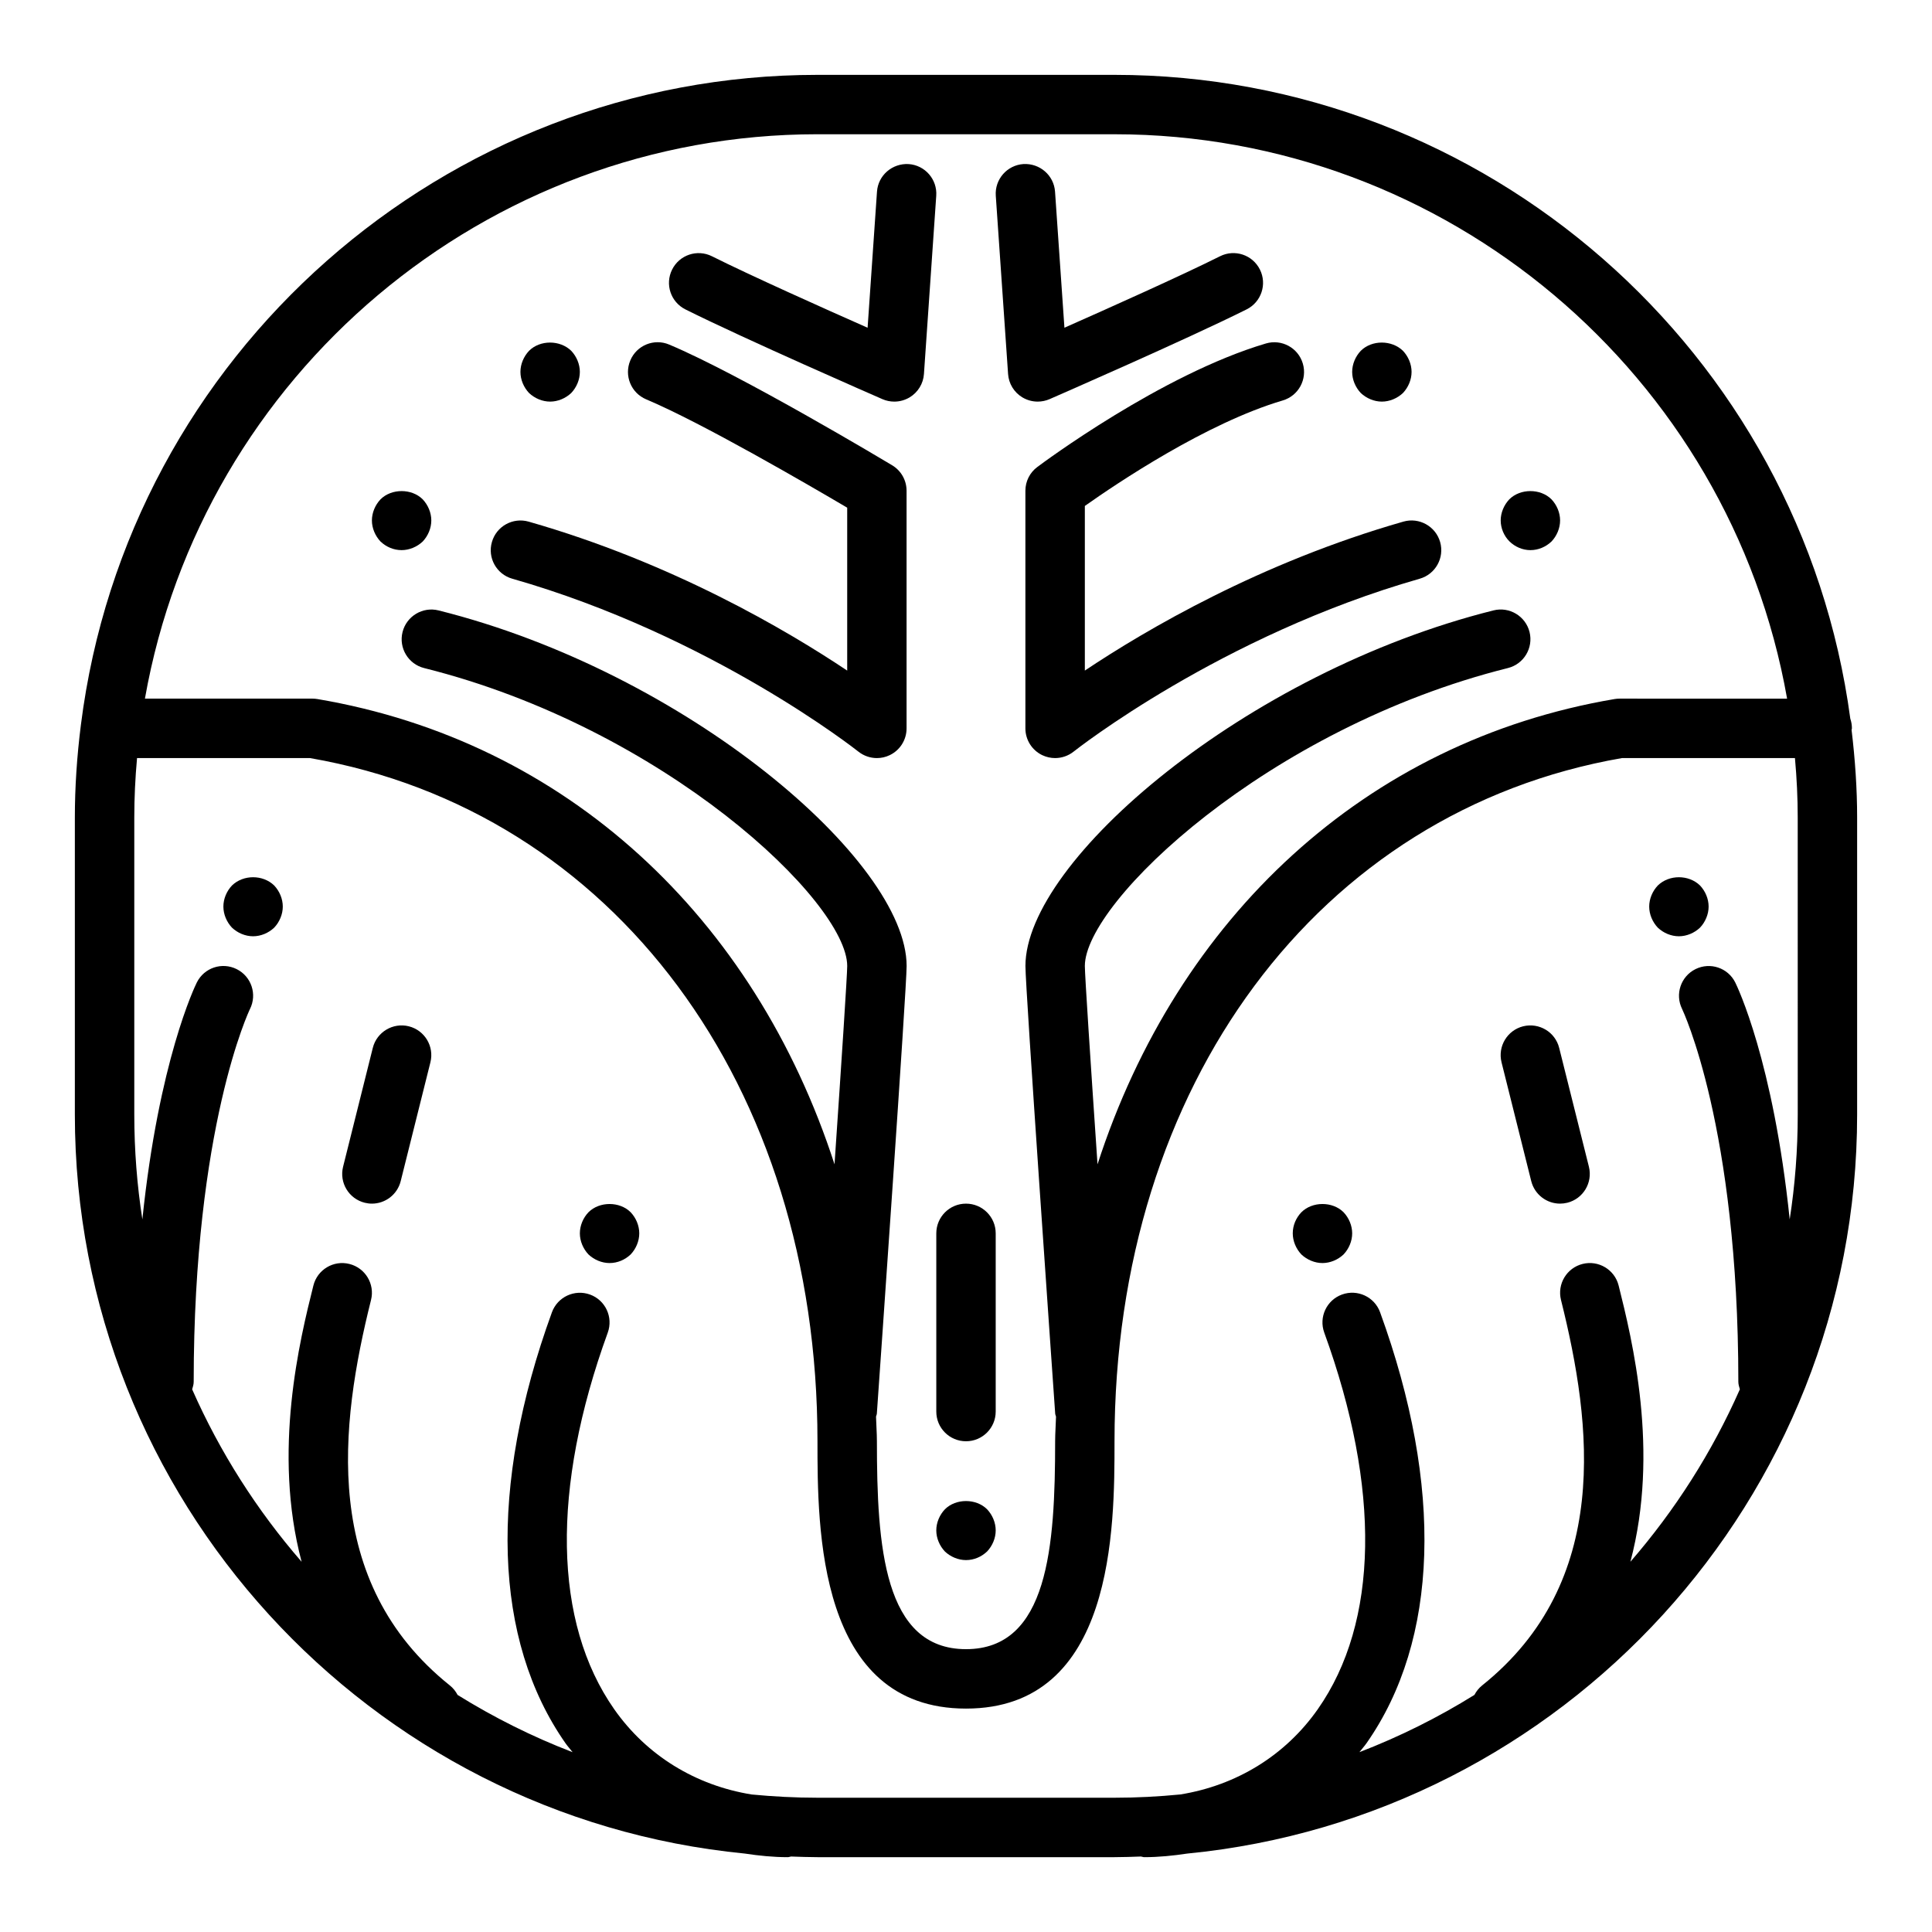 <?xml version="1.0" encoding="UTF-8"?>
<!-- Uploaded to: SVG Repo, www.svgrepo.com, Generator: SVG Repo Mixer Tools -->
<svg fill="#000000" width="800px" height="800px" version="1.1" viewBox="144 144 512 512" xmlns="http://www.w3.org/2000/svg">
 <g>
  <path d="m325.63 225.99c15.742 7.871 50.742 23.145 52.223 23.789 1.008 0.441 2.078 0.652 3.148 0.652 1.418 0 2.832-0.387 4.086-1.141 2.188-1.324 3.598-3.637 3.769-6.188l3.258-47.23c0.301-4.336-2.977-8.094-7.312-8.391-4.336-0.25-8.094 2.977-8.391 7.312l-2.488 36.062c-11.848-5.242-31.031-13.832-41.242-18.941-3.898-1.953-8.621-0.371-10.562 3.519-1.945 3.887-0.379 8.602 3.512 10.555z"/>
  <path d="m279.75 297.36c52.82 15.09 91.332 45.508 91.719 45.816 1.422 1.133 3.156 1.723 4.91 1.723 1.156 0 2.32-0.25 3.418-0.781 2.723-1.312 4.453-4.066 4.453-7.09v-62.977c0-2.762-1.449-5.328-3.816-6.746-1.629-0.977-40.062-23.992-59.094-31.992-4.016-1.699-8.629 0.195-10.305 4.211-1.684 4.008 0.195 8.621 4.211 10.305 14.641 6.156 43.004 22.656 53.27 28.711v43.172c-16.199-10.824-46.562-28.66-84.426-39.477-4.18-1.188-8.543 1.227-9.73 5.406-1.207 4.168 1.211 8.531 5.391 9.719z"/>
  <path d="m634.69 337.42c0.008-0.141 0.086-0.262 0.086-0.402 0-0.898-0.148-1.754-0.426-2.559-13.074-97.383-96.621-170.62-194.99-170.62h-78.723c-98.887 0-182.8 74.031-195.19 172.2-1.07 8.406-1.609 16.688-1.609 24.605v78.719c0 102.01 78.027 186.13 177.53 195.85 3.731 0.562 7.512 0.957 11.398 0.957 0.316 0 0.574-0.141 0.883-0.172 2.32 0.078 4.644 0.172 6.988 0.172h78.719c2.348 0 4.668-0.094 6.992-0.172 0.309 0.027 0.566 0.172 0.883 0.172 3.891 0 7.668-0.395 11.398-0.953 99.504-9.715 177.53-93.836 177.53-195.85v-78.723c0-7.477-0.52-15.285-1.473-23.215zm-274.05-157.84h78.719c87.977 0 163.08 63.691 178.24 149.57l-44.41-0.004c-0.441 0-0.883 0.039-1.316 0.109-66 11.195-115.82 57.875-137.02 123.3-1.867-27.387-3.352-50.098-3.359-52.559 0-16.988 48.469-63.047 112.12-78.957 4.219-1.055 6.777-5.328 5.731-9.547-1.055-4.219-5.344-6.785-9.547-5.731-65.648 16.41-124.05 66.367-124.05 94.234 0 6.008 7.086 107.11 7.887 118.63 0.016 0.293 0.164 0.527 0.219 0.82-0.051 2.168-0.234 4.301-0.234 6.496 0 27.883-1.82 55.105-23.617 55.105s-23.617-27.223-23.617-55.105c0-2.195-0.18-4.328-0.234-6.504 0.055-0.285 0.195-0.52 0.219-0.82 0.805-11.512 7.891-112.62 7.891-118.62 0-27.867-58.402-77.824-124.04-94.227-4.195-1.062-8.492 1.512-9.547 5.731-1.055 4.219 1.512 8.492 5.731 9.547 63.645 15.902 112.11 61.961 112.11 78.949-0.008 2.465-1.496 25.184-3.363 52.562-21.199-65.426-71.02-112.11-137.02-123.3-0.434-0.07-0.875-0.113-1.316-0.113h-44.414c15.164-85.875 90.262-149.57 178.24-149.57zm259.78 259.78c0 9.445-0.73 18.734-2.133 27.797-4.344-41.98-13.918-61.766-14.438-62.812-1.938-3.871-6.637-5.441-10.523-3.519-3.891 1.93-5.481 6.644-3.566 10.531 0.141 0.309 14.918 31.215 14.918 98.852 0 0.699 0.227 1.332 0.402 1.977-7.375 16.703-17.191 32.078-29.008 45.695 7.777-29.246 0.465-58.875-3.117-73.195-1.055-4.227-5.344-6.785-9.547-5.731-4.219 1.055-6.777 5.328-5.731 9.539 8.289 33.148 13.398 74.715-20.891 102.16-0.883 0.707-1.551 1.566-2.047 2.512-9.598 5.977-19.797 11.059-30.48 15.176 0.613-0.805 1.289-1.527 1.875-2.363 19.16-27.355 20.438-67.91 3.606-114.21-1.488-4.094-6.008-6.188-10.094-4.707-4.086 1.48-6.195 6-4.707 10.086 15.027 41.328 14.43 76.77-1.699 99.793-8.629 12.312-21.602 20.207-36.434 22.609-5.746 0.562-11.555 0.867-17.441 0.867h-78.723c-5.887 0-11.699-0.309-17.445-0.859-14.832-2.402-27.805-10.297-36.434-22.609-16.121-23.027-16.727-58.465-1.699-99.793 1.48-4.094-0.621-8.605-4.707-10.086-4.078-1.473-8.598 0.613-10.094 4.707-16.84 46.297-15.555 86.852 3.606 114.21 0.582 0.828 1.266 1.559 1.875 2.363-10.684-4.109-20.875-9.203-30.48-15.176-0.496-0.945-1.156-1.801-2.047-2.512-34.289-27.434-29.18-69.008-20.891-102.16 1.055-4.211-1.512-8.484-5.731-9.539-4.203-1.062-8.492 1.496-9.547 5.731-3.582 14.312-10.895 43.949-3.117 73.195-11.816-13.609-21.641-28.992-29.008-45.695 0.18-0.652 0.406-1.285 0.406-1.984 0-67.637 14.777-98.543 14.918-98.816 1.945-3.891 0.371-8.621-3.519-10.562-3.906-1.953-8.621-0.363-10.562 3.519-0.52 1.047-10.094 20.828-14.438 62.812-1.41-9.066-2.141-18.355-2.141-27.801v-78.723c0-5.094 0.242-10.367 0.73-15.742h45.832c80.469 13.988 134.49 86.664 134.49 181.05 0 22.996 0 70.848 39.359 70.848s39.359-47.855 39.359-70.848c0-94.395 54.027-167.07 134.49-181.05h45.832c0.492 5.375 0.734 10.652 0.734 15.742z"/>
  <path d="m414.91 249.29c1.254 0.754 2.664 1.141 4.086 1.141 1.07 0 2.141-0.219 3.148-0.652 1.48-0.645 36.473-15.918 52.223-23.789 3.891-1.945 5.465-6.676 3.519-10.562-1.945-3.891-6.668-5.473-10.562-3.519-10.211 5.109-29.395 13.699-41.242 18.941l-2.488-36.062c-0.301-4.328-4.047-7.559-8.391-7.312-4.336 0.301-7.613 4.055-7.312 8.391l3.258 47.23c0.168 2.559 1.574 4.871 3.762 6.195z"/>
  <path d="m415.74 274.05v62.977c0 3.023 1.73 5.777 4.457 7.094 1.094 0.516 2.258 0.777 3.414 0.777 1.754 0 3.488-0.582 4.914-1.715 0.387-0.309 38.895-30.723 91.719-45.816 4.18-1.195 6.598-5.551 5.406-9.73-1.195-4.172-5.559-6.598-9.73-5.406-37.871 10.824-68.227 28.66-84.426 39.477v-43.625c8.422-5.961 32.211-21.98 52.453-27.961 4.172-1.234 6.551-5.613 5.312-9.785-1.234-4.172-5.621-6.543-9.785-5.312-27.648 8.18-59.246 31.738-60.582 32.738-1.988 1.477-3.152 3.809-3.152 6.289z"/>
  <path d="m557.2 421.71c-1.055-4.227-5.328-6.769-9.547-5.731-4.219 1.055-6.777 5.328-5.731 9.539l7.871 31.488c0.902 3.582 4.109 5.969 7.633 5.969 0.637 0 1.273-0.078 1.922-0.234 4.219-1.055 6.777-5.328 5.731-9.539z"/>
  <path d="m488.88 465.26c-1.418 1.488-2.285 3.457-2.285 5.59 0 2.047 0.867 4.094 2.281 5.59 1.5 1.414 3.547 2.281 5.59 2.281 2.047 0 4.094-0.867 5.59-2.281 1.418-1.496 2.285-3.543 2.285-5.59s-0.867-4.102-2.281-5.59c-2.914-2.914-8.27-2.914-11.18 0z"/>
  <path d="m583.34 378.66c-1.418 1.496-2.285 3.543-2.285 5.59s0.867 4.094 2.281 5.59c1.496 1.418 3.543 2.281 5.59 2.281s4.094-0.867 5.59-2.281c1.418-1.496 2.285-3.543 2.285-5.59s-0.867-4.094-2.281-5.59c-2.996-2.91-8.191-2.91-11.18 0z"/>
  <path d="m252.34 415.98c-4.188-1.047-8.492 1.496-9.547 5.731l-7.871 31.488c-1.055 4.211 1.512 8.484 5.731 9.539 0.633 0.156 1.273 0.238 1.91 0.238 3.527 0 6.731-2.387 7.629-5.969l7.871-31.488c1.055-4.211-1.512-8.484-5.723-9.539z"/>
  <path d="m299.95 465.26c-1.418 1.488-2.281 3.543-2.281 5.59s0.867 4.094 2.281 5.59c1.496 1.414 3.543 2.281 5.59 2.281 2.125 0 4.094-0.867 5.59-2.281 1.414-1.496 2.281-3.543 2.281-5.59s-0.867-4.102-2.281-5.59c-2.914-2.914-8.266-2.914-11.18 0z"/>
  <path d="m205.48 378.66c-1.418 1.496-2.281 3.543-2.281 5.59s0.867 4.094 2.281 5.59c1.496 1.418 3.543 2.281 5.59 2.281 2.047 0 4.094-0.867 5.59-2.281 1.414-1.496 2.281-3.543 2.281-5.59s-0.867-4.094-2.281-5.59c-2.992-2.91-8.188-2.91-11.18 0z"/>
  <path d="m549.57 289.79c2.125 0 4.094-0.867 5.59-2.281 1.418-1.496 2.281-3.543 2.281-5.59s-0.867-4.094-2.281-5.59c-2.914-2.914-8.266-2.914-11.18 0-1.414 1.496-2.281 3.543-2.281 5.59s0.867 4.094 2.281 5.512c1.496 1.496 3.543 2.359 5.59 2.359z"/>
  <path d="m250.43 289.79c2.047 0 4.094-0.867 5.59-2.281 1.418-1.496 2.281-3.543 2.281-5.59s-0.867-4.094-2.281-5.59c-2.914-2.914-8.266-2.914-11.18 0-1.414 1.496-2.281 3.543-2.281 5.59s0.867 4.094 2.281 5.59c1.496 1.418 3.465 2.281 5.59 2.281z"/>
  <path d="m510.21 250.43c2.047 0 4.094-0.867 5.59-2.281 1.418-1.496 2.281-3.543 2.281-5.59s-0.867-4.094-2.281-5.59c-2.992-2.914-8.266-2.914-11.18 0-1.418 1.496-2.281 3.543-2.281 5.59s0.867 4.094 2.281 5.59c1.496 1.414 3.543 2.281 5.59 2.281z"/>
  <path d="m289.79 250.43c2.047 0 4.094-0.867 5.59-2.281 1.418-1.496 2.285-3.543 2.285-5.59s-0.867-4.094-2.281-5.59c-2.992-2.914-8.266-2.914-11.18 0-1.418 1.496-2.285 3.543-2.285 5.59s0.867 4.094 2.281 5.59c1.496 1.414 3.543 2.281 5.59 2.281z"/>
  <path d="m400 557.44c2.125 0 4.094-0.867 5.59-2.281 1.414-1.496 2.281-3.543 2.281-5.59s-0.867-4.102-2.281-5.59c-2.914-2.914-8.266-2.914-11.18 0-1.418 1.488-2.285 3.543-2.285 5.59s0.867 4.094 2.281 5.59c1.5 1.418 3.547 2.281 5.594 2.281z"/>
  <path d="m400 525.95c4.344 0 7.871-3.519 7.871-7.871v-47.23c0-4.352-3.527-7.871-7.871-7.871s-7.871 3.519-7.871 7.871v47.23c-0.004 4.356 3.523 7.871 7.871 7.871z"/>
 </g>
</svg>